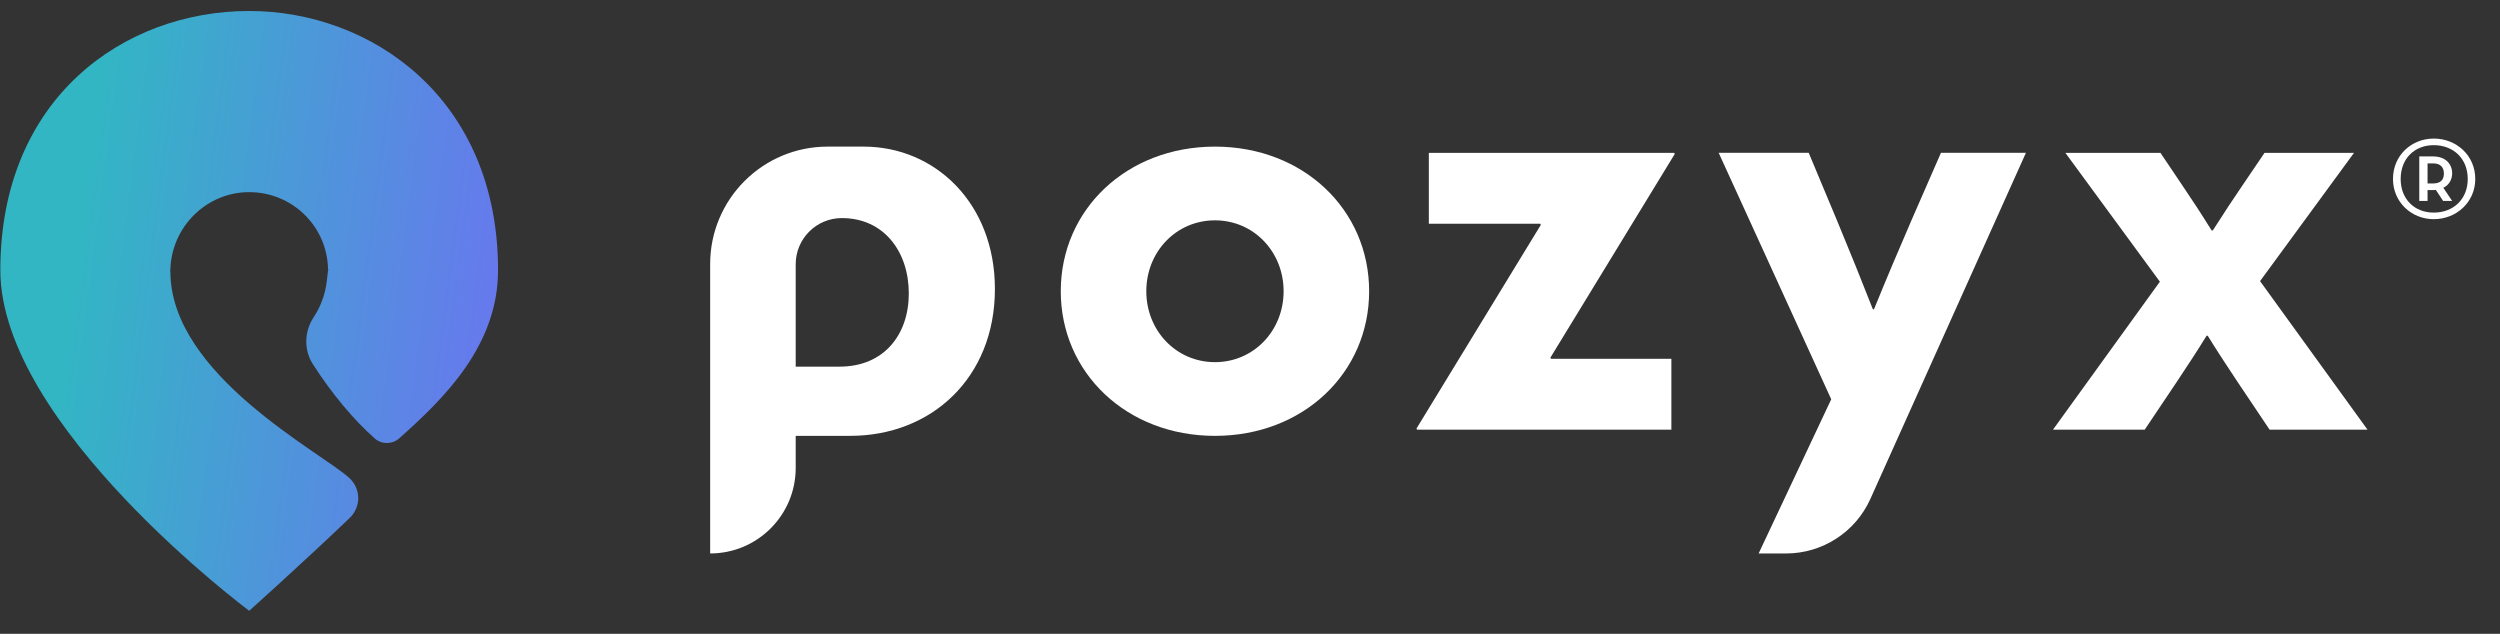 <svg width="142" height="36" viewBox="0 0 142 36" fill="none" xmlns="http://www.w3.org/2000/svg">
<rect x="0" y="0" width="142" height="36" fill="#333333" stroke="none"/>
<g clip-path="url(#clip0)">
<g clip-path="url(#clip1)">
<path d="M0.019 15.348C0.019 24.174 14.154 34.693 14.154 34.693C14.154 34.693 17.116 32.044 19.852 29.43C20.515 28.798 20.515 27.772 19.841 27.15C18.265 25.694 9.679 21.294 9.679 15.435H9.668C9.668 15.422 9.671 15.409 9.671 15.396C9.67 15.381 9.663 15.362 9.661 15.348H9.676C9.724 12.91 11.706 10.914 14.154 10.914C16.602 10.914 18.584 12.851 18.632 15.287H18.648C18.647 15.303 18.639 15.325 18.637 15.342C18.637 15.353 18.64 15.363 18.64 15.374L18.631 15.374C18.54 16.129 18.517 16.941 17.806 18.034C17.283 18.839 17.251 19.87 17.769 20.68C18.814 22.316 20.086 23.852 21.293 24.91C21.688 25.256 22.283 25.248 22.675 24.898C25.235 22.622 28.289 19.627 28.289 15.348C28.289 5.558 21.057 0.624 14.154 0.624C7.052 0.624 0.019 5.558 0.019 15.348Z" fill="url(#paint0_linear)"/>
<path d="M47.689 20.825H45.196V15.008C45.196 13.56 46.369 12.387 47.817 12.387C50.214 12.387 51.62 14.305 51.62 16.669C51.62 19.003 50.214 20.825 47.689 20.825ZM49.063 8.328H47.008C43.324 8.328 40.337 11.314 40.337 14.998V31.436C43.02 31.436 45.196 29.261 45.196 26.578V24.756H48.296C52.898 24.756 56.511 21.464 56.511 16.414C56.511 11.524 53.09 8.328 49.063 8.328Z" fill="white"/>
<path d="M69.01 20.57C66.805 20.57 65.11 18.78 65.11 16.542C65.11 14.305 66.805 12.515 69.01 12.515C71.215 12.515 72.909 14.305 72.909 16.542C72.909 18.78 71.215 20.57 69.01 20.57ZM69.01 8.328C63.991 8.328 60.252 11.907 60.252 16.542C60.252 21.177 63.991 24.757 69.01 24.757C74.028 24.757 77.767 21.177 77.767 16.542C77.767 11.907 74.028 8.328 69.01 8.328Z" fill="white"/>
<path d="M94.934 24.407V20.379H88.094L88.062 20.315L95.126 8.745L95.094 8.681H81.158V12.708H87.487L87.519 12.772L80.455 24.343L80.487 24.407H94.934Z" fill="white"/>
<path d="M101.446 31.437C103.514 31.437 105.39 30.224 106.238 28.337L115.073 8.68H110.246L108.584 12.483C107.849 14.178 107.146 15.84 106.443 17.566H106.379C105.74 15.935 105.068 14.273 104.365 12.579L102.735 8.68H97.621L104.014 22.679L99.89 31.437H101.446Z" fill="white"/>
<path d="M138.194 10.421C138.632 10.421 138.813 10.208 138.813 9.856C138.813 9.514 138.632 9.28 138.194 9.28H137.885V10.421H138.194ZM139.283 11.414H138.771L138.354 10.785C138.311 10.795 138.258 10.795 138.205 10.795H137.885V11.414H137.415V8.885H138.194C138.93 8.885 139.283 9.333 139.283 9.845C139.283 10.187 139.112 10.507 138.781 10.667L139.283 11.414ZM140.168 10.165C140.168 9.003 139.347 8.245 138.237 8.245C137.148 8.245 136.358 9.003 136.358 10.165C136.358 11.318 137.148 12.076 138.237 12.076C139.347 12.076 140.168 11.318 140.168 10.165ZM135.921 10.165C135.921 8.831 136.967 7.871 138.237 7.871C139.528 7.871 140.595 8.831 140.595 10.165C140.595 11.478 139.528 12.449 138.237 12.449C136.967 12.449 135.921 11.478 135.921 10.165Z" fill="white"/>
<path d="M116.608 24.407H121.819L123.64 21.69C124.28 20.731 124.823 19.9 125.334 19.069H125.398C125.91 19.9 126.453 20.731 127.092 21.69L128.914 24.407H134.476L128.371 15.968L133.708 8.681H128.626L127.412 10.471C126.869 11.27 126.293 12.133 125.686 13.092H125.622C125.047 12.165 124.503 11.334 123.896 10.439L122.713 8.681H117.312L122.681 16L116.608 24.407Z" fill="white"/>
</g>
</g>
<defs>
<linearGradient id="paint0_linear" x1="1.678" y1="34.693" x2="35.735" y2="39.122" gradientUnits="userSpaceOnUse">
<stop stop-color="#32B6C4"/>
<stop offset="1" stop-color="#7D5FFF"/>
</linearGradient>
<clipPath id="clip0">
<rect width="142" height="35.5" fill="white" transform="translate(0 0.25)"/>
</clipPath>
<clipPath id="clip1">
<rect width="142" height="35.5" fill="white" transform="translate(0 0.25)"/>
</clipPath>
</defs>
</svg>
